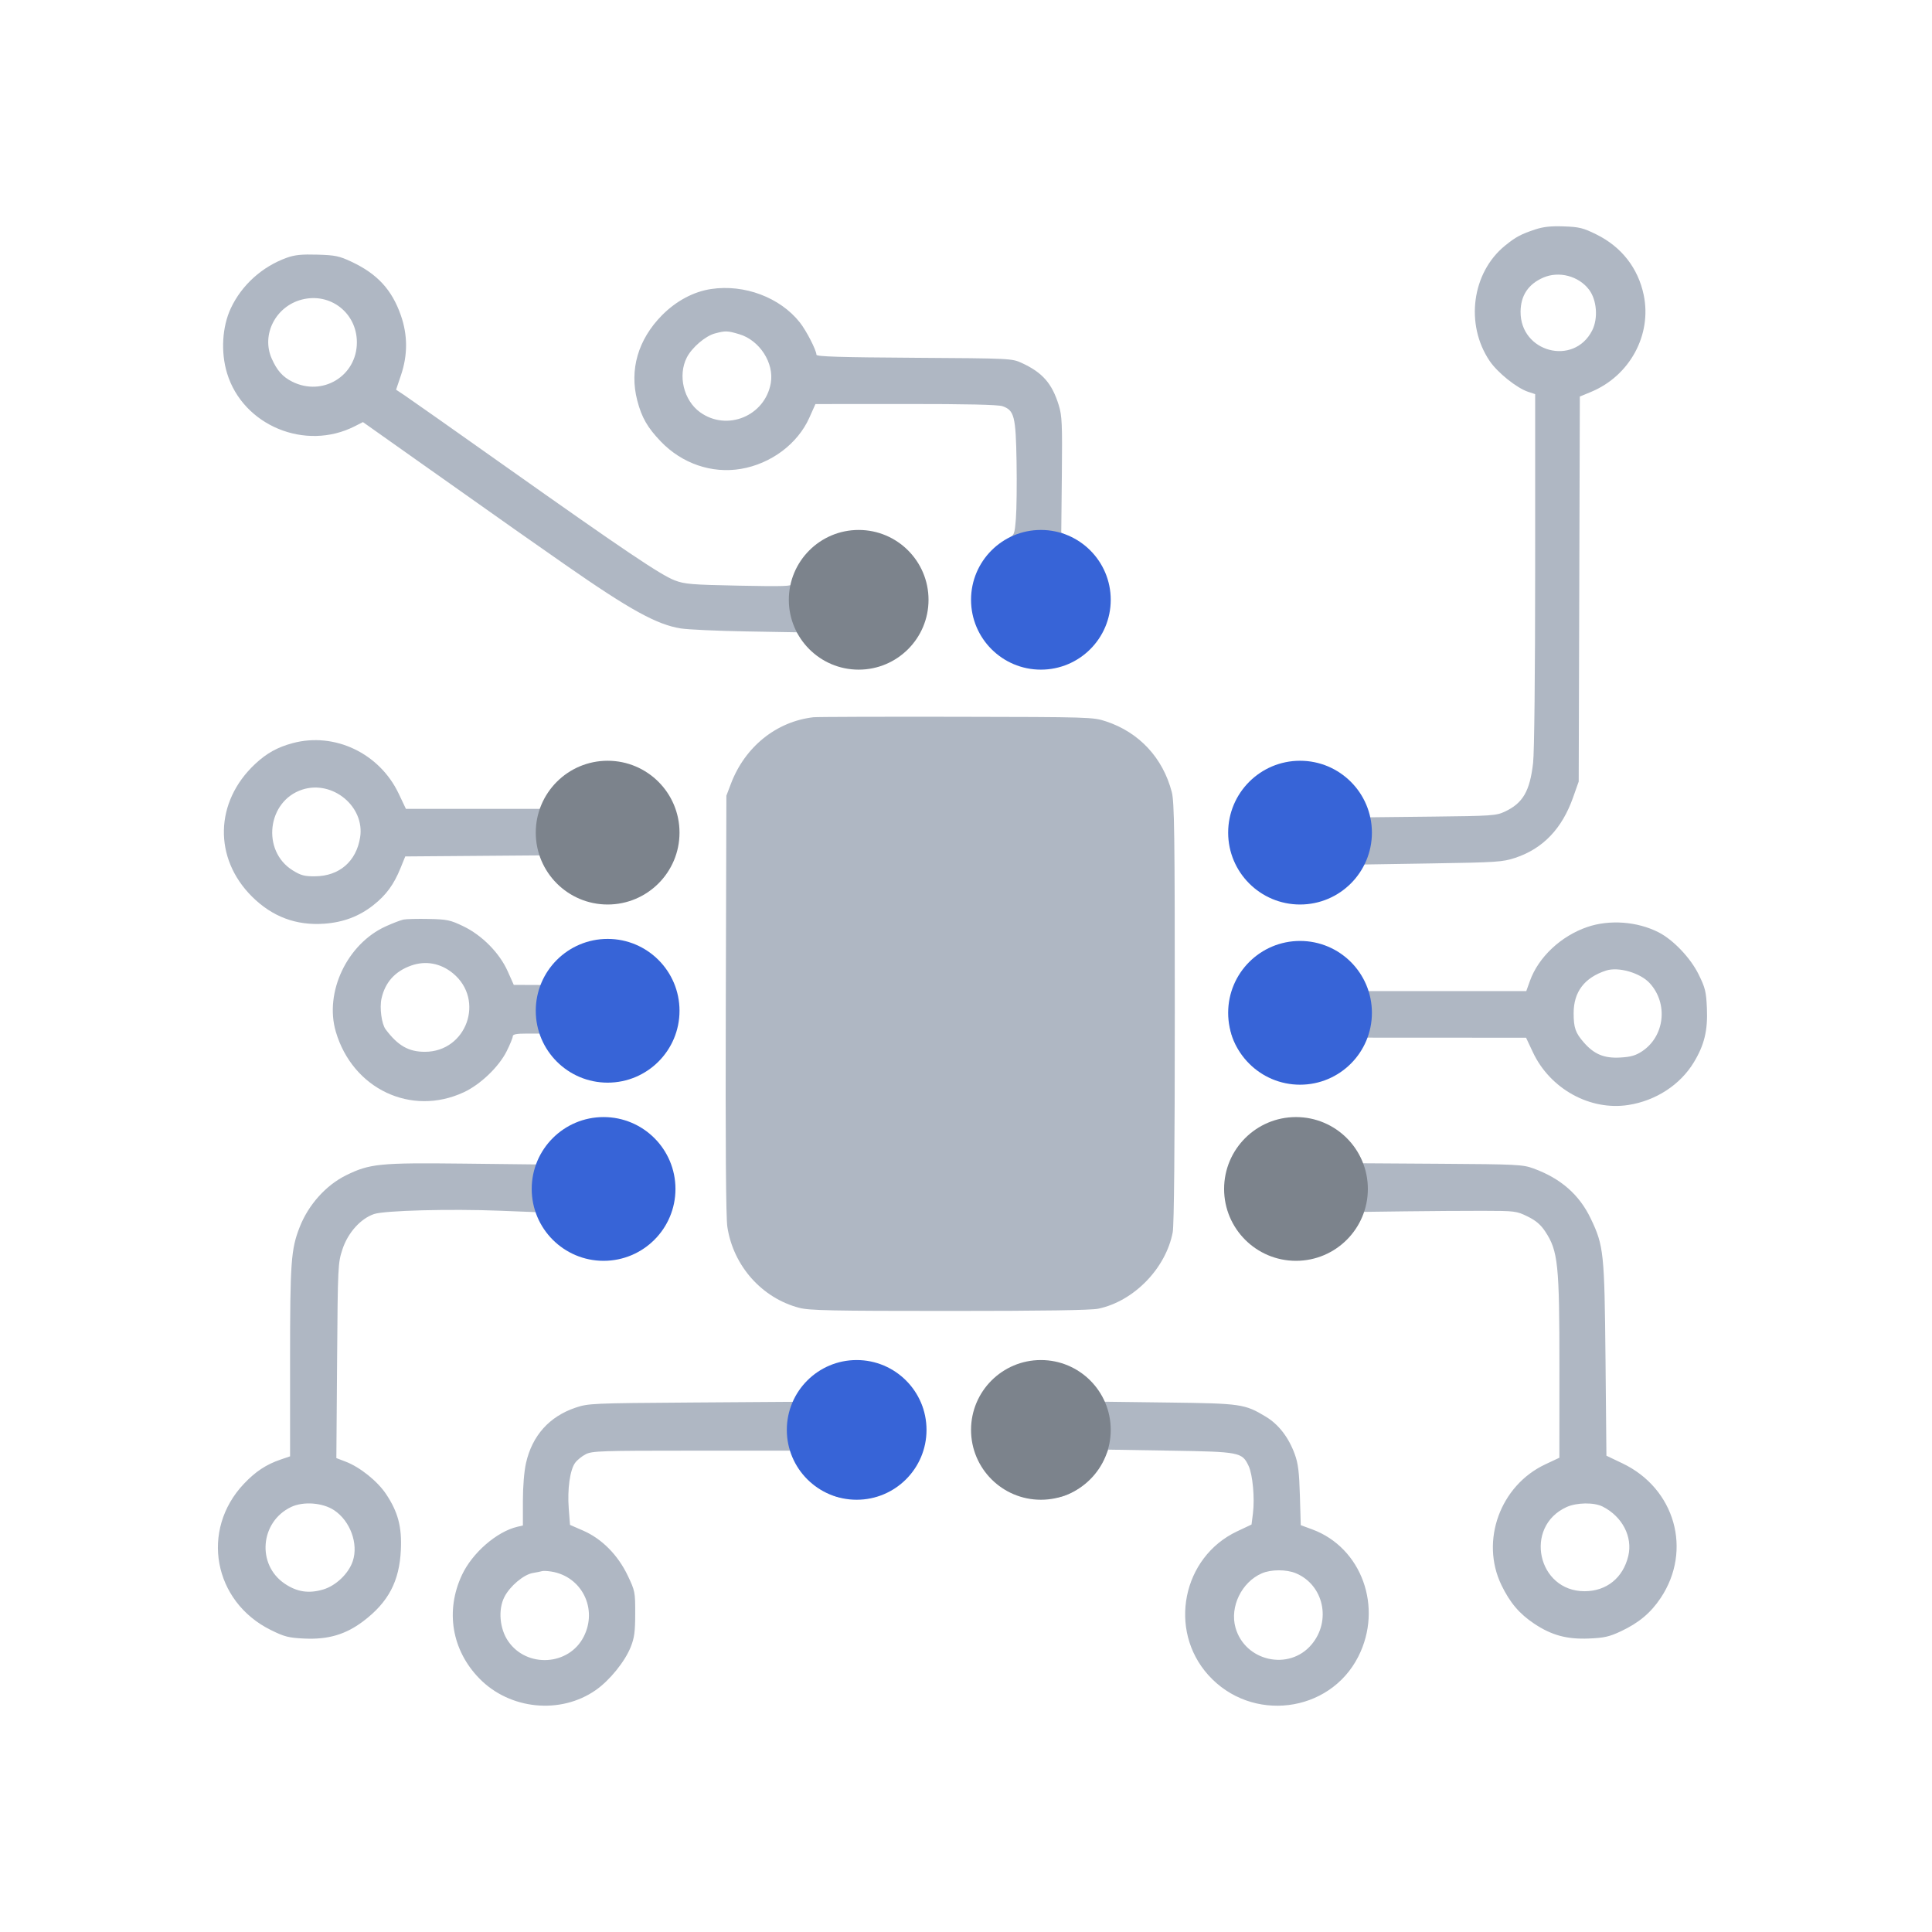 <svg width="222" height="222" viewBox="0 0 222 222" fill="none" xmlns="http://www.w3.org/2000/svg">
<path fill-rule="evenodd" clip-rule="evenodd" d="M172.961 28.208C174.183 27.22 174.758 26.913 176.402 26.367C177.344 26.054 178.213 25.961 179.696 26.014C181.469 26.077 181.918 26.188 183.44 26.94C186.32 28.363 188.226 30.801 188.872 33.886C189.832 38.473 187.273 43.187 182.821 45.032L181.534 45.566L181.469 67.684L181.404 89.803L180.755 91.638C179.485 95.228 177.296 97.513 174.112 98.571C172.671 99.049 172.004 99.094 164.496 99.213L156.428 99.341L155.727 100.309C154.168 102.464 151.788 103.524 148.874 103.364C146.514 103.234 145.052 102.548 143.534 100.859C142.09 99.253 141.658 97.882 141.781 95.299C141.897 92.874 142.487 91.477 144.056 89.912C145.758 88.214 147.022 87.717 149.649 87.714C151.6 87.712 151.998 87.785 153.044 88.335C154.645 89.179 156.486 91.231 156.983 92.728L157.376 93.913L164.621 93.834C171.415 93.759 171.931 93.723 172.913 93.263C174.994 92.285 175.791 90.915 176.163 87.669C176.304 86.439 176.399 77.526 176.4 65.452L176.402 45.289L175.59 45.021C174.292 44.593 172.079 42.819 171.175 41.483C168.325 37.27 169.128 31.307 172.961 28.208ZM26.523 35.422C27.775 32.749 30.139 30.62 32.979 29.607C33.871 29.288 34.69 29.207 36.471 29.26C38.525 29.322 38.984 29.417 40.39 30.078C43.362 31.474 45.036 33.293 46.065 36.247C46.853 38.508 46.858 40.789 46.079 43.098L45.512 44.781L46.459 45.407C46.979 45.751 52.221 49.441 58.106 53.608C71.69 63.223 75.927 66.076 77.529 66.687C78.676 67.124 79.454 67.188 84.918 67.297C90.034 67.399 91.025 67.366 91.027 67.095C91.032 66.364 92.215 64.302 93.157 63.381C94.76 61.816 96.333 61.198 98.701 61.203C100.375 61.206 100.881 61.305 101.992 61.842C103.553 62.599 105.039 64.135 105.802 65.783C107.623 69.712 105.799 74.435 101.754 76.268C100.087 77.024 97.138 76.974 95.445 76.162C94.108 75.52 93.182 74.751 92.161 73.436L91.556 72.655L85.649 72.552C82.4 72.495 79.061 72.342 78.229 72.211C75.483 71.779 72.388 70.074 64.972 64.908C60.643 61.892 59.222 60.892 48.509 53.315L41.704 48.501L40.774 48.975C35.087 51.877 27.918 48.902 26.09 42.884C25.355 40.465 25.524 37.555 26.523 35.422ZM174.724 35.807C174.741 33.952 175.614 32.644 177.334 31.898C179.132 31.118 181.392 31.711 182.585 33.275C183.491 34.462 183.655 36.593 182.947 37.98C180.842 42.107 174.682 40.48 174.724 35.807ZM76.059 36.234C77.687 34.584 79.691 33.512 81.719 33.209C85.543 32.638 89.633 34.179 91.905 37.048C92.653 37.992 93.81 40.243 93.814 40.762C93.816 40.974 96.522 41.058 105.041 41.111C116.161 41.181 116.276 41.187 117.416 41.712C119.792 42.808 120.887 44.059 121.66 46.563C122.033 47.771 122.073 48.693 122.014 54.566L121.946 61.203L122.944 61.695C124.585 62.504 125.841 63.762 126.651 65.408C127.299 66.725 127.401 67.175 127.4 68.713C127.398 71.035 126.591 72.928 124.952 74.462C123.215 76.086 122.03 76.54 119.522 76.541C117.773 76.542 117.237 76.449 116.266 75.974C114.588 75.154 112.811 73.25 112.193 71.61C111.522 69.831 111.618 67.049 112.403 65.527C113.078 64.22 114.583 62.594 115.699 61.966C116.577 61.473 116.578 61.469 116.733 59.586C116.818 58.548 116.852 55.605 116.809 53.046C116.721 47.83 116.548 47.147 115.191 46.674C114.691 46.5 111.085 46.418 104.076 46.422L93.7 46.429L93.002 47.992C91.656 51.007 88.591 53.297 85.12 53.882C81.796 54.442 78.367 53.268 75.938 50.737C74.403 49.14 73.736 47.979 73.227 46.025C72.307 42.493 73.311 39.022 76.059 36.234ZM31.22 41.199C30.007 38.455 31.671 35.2 34.685 34.423C37.952 33.581 41.008 35.956 41.008 39.338C41.008 43.21 37.048 45.608 33.563 43.848C32.471 43.297 31.826 42.567 31.22 41.199ZM78.919 41.081C79.504 39.934 81.053 38.607 82.147 38.316C83.363 37.992 83.587 37.999 84.947 38.403C87.285 39.097 88.973 41.714 88.569 44.019C87.905 47.803 83.535 49.603 80.44 47.368C78.559 46.009 77.866 43.145 78.919 41.081ZM29.314 87.789C30.639 86.55 31.872 85.864 33.622 85.393C38.444 84.095 43.607 86.55 45.811 91.192L46.642 92.943H54.389H62.136L62.634 91.915C63.274 90.592 64.899 89.102 66.499 88.369C68.05 87.659 70.623 87.584 72.213 88.203C77.471 90.249 79.097 96.689 75.382 100.754C73.701 102.593 72.329 103.236 69.819 103.364C68.033 103.455 67.661 103.401 66.521 102.879C64.899 102.136 63.277 100.651 62.632 99.319L62.133 98.288L54.35 98.349L46.567 98.41L46.015 99.768C45.249 101.653 44.36 102.862 42.893 104.015C41.256 105.302 39.451 105.982 37.26 106.139C34.035 106.37 31.293 105.343 28.965 103.033C24.517 98.62 24.666 92.135 29.314 87.789ZM33.647 100.02C30.015 97.774 30.698 92.025 34.753 90.725C38.228 89.611 41.944 92.693 41.38 96.221C40.938 98.986 38.994 100.667 36.209 100.693C34.994 100.705 34.577 100.595 33.647 100.02ZM44.326 106.444C45.125 106.082 46.039 105.732 46.359 105.665C46.678 105.599 47.987 105.567 49.266 105.594C51.376 105.638 51.744 105.716 53.221 106.425C55.394 107.469 57.396 109.496 58.339 111.608L59.037 113.17L60.602 113.177L62.168 113.183L62.648 112.243C63.338 110.89 64.816 109.507 66.331 108.797C67.409 108.292 67.978 108.181 69.51 108.181C71.147 108.181 71.566 108.274 72.917 108.94C78.321 111.6 78.986 118.67 74.173 122.293C70.478 125.075 65.08 123.988 62.835 120.009L62.133 118.766H60.527C59.339 118.766 58.921 118.847 58.921 119.078C58.921 119.249 58.606 120.019 58.222 120.788C57.319 122.594 55.201 124.622 53.288 125.51C47.252 128.315 40.519 125.127 38.587 118.549C37.255 114.015 39.892 108.455 44.326 106.444ZM175.804 112.702C176.783 109.978 179.375 107.547 182.398 106.517C184.954 105.645 188.142 105.884 190.582 107.129C192.266 107.988 194.243 110.063 195.177 111.954C195.944 113.506 196.051 113.941 196.135 115.851C196.246 118.402 195.844 120.07 194.632 122.07C193.068 124.656 190.261 126.483 187.104 126.971C182.704 127.653 178.117 125.118 176.141 120.913L175.355 119.241L165.802 119.236L156.249 119.231L155.86 120.048C155.267 121.291 153.641 122.926 152.334 123.594C150.927 124.312 148.14 124.572 146.713 124.118C144.455 123.4 142.408 121.429 141.603 119.198C141.135 117.902 141.133 115.217 141.598 113.927C142.374 111.778 144.282 109.869 146.439 109.084C147.846 108.571 150.203 108.571 151.695 109.083C153.196 109.597 155.427 111.576 156.041 112.937L156.466 113.881H165.923H175.38L175.804 112.702ZM43.838 114.74C44.251 112.879 45.386 111.614 47.233 110.955C48.907 110.357 50.636 110.675 52.051 111.842C55.753 114.893 53.614 120.86 48.818 120.86C46.95 120.86 45.715 120.152 44.31 118.276C43.85 117.662 43.602 115.805 43.838 114.74ZM180.822 116.413C180.822 113.969 182.066 112.335 184.543 111.526C185.974 111.059 188.489 111.788 189.577 112.986C191.708 115.331 191.281 119.084 188.686 120.801C187.95 121.289 187.386 121.45 186.178 121.518C184.335 121.622 183.192 121.152 182.006 119.801C181.028 118.687 180.822 118.097 180.822 116.413ZM65.451 129.566C65.889 129.333 66.824 129.013 67.528 128.853C70.97 128.071 74.708 129.904 76.305 133.157C76.856 134.278 76.95 134.757 76.95 136.446C76.95 138.103 76.849 138.639 76.329 139.749C75.57 141.367 74.068 142.914 72.533 143.657C70.83 144.481 68.11 144.577 66.254 143.877C64.627 143.264 62.685 141.553 62.072 140.192L61.663 139.287L57.404 139.119C51.721 138.894 44.188 139.094 42.985 139.501C41.437 140.025 39.979 141.648 39.354 143.542C38.83 145.135 38.816 145.415 38.734 156.357L38.65 167.545L39.713 167.951C41.368 168.583 43.38 170.199 44.371 171.691C45.738 173.751 46.183 175.433 46.062 178.088C45.899 181.694 44.632 184.101 41.748 186.284C39.724 187.817 37.701 188.412 34.963 188.281C33.161 188.195 32.687 188.074 31.126 187.303C24.513 184.035 22.996 175.819 28.023 170.503C29.366 169.084 30.585 168.279 32.251 167.711L33.331 167.343V156.422C33.331 145.008 33.434 143.559 34.435 141.002C35.439 138.438 37.454 136.188 39.767 135.049C42.482 133.712 43.632 133.598 53.247 133.707L61.881 133.805L62.161 133.032C62.498 132.099 64.349 130.149 65.451 129.566ZM141.608 133.121C142.713 130.94 144.908 129.227 147.17 128.779C148.572 128.502 148.922 128.51 150.381 128.853C152.704 129.4 154.662 130.924 155.734 133.02L156.064 133.664L165.477 133.725C174.276 133.781 174.975 133.816 176.192 134.259C179.335 135.401 181.473 137.271 182.791 140.029C184.285 143.156 184.366 143.938 184.484 156.221L184.589 167.271L186.429 168.149C192.474 171.035 194.488 178.131 190.822 183.621C189.676 185.337 188.302 186.486 186.241 187.451C184.914 188.073 184.325 188.205 182.567 188.277C180.047 188.379 178.304 187.909 176.317 186.59C174.59 185.444 173.501 184.162 172.518 182.121C170.076 177.045 172.385 170.698 177.557 168.268L179.184 167.503L179.188 157.267C179.192 145.241 179.036 143.742 177.553 141.502C177.032 140.716 176.477 140.245 175.525 139.779C174.256 139.158 174.088 139.137 170.364 139.131C168.247 139.128 164.212 139.156 161.397 139.192L156.279 139.259L155.423 140.63C153.803 143.226 151.349 144.487 148.266 144.309C145.221 144.133 143.018 142.685 141.691 139.989C141.006 138.599 140.925 138.223 140.925 136.451C140.925 134.72 141.011 134.299 141.608 133.121ZM92.091 160.047C92.984 158.635 94.347 157.599 96.142 156.969C99.893 155.65 103.907 157.373 105.738 161.088C106.164 161.954 106.262 162.544 106.262 164.247C106.262 166.026 106.17 166.538 105.645 167.656C104.879 169.291 103.399 170.762 101.726 171.552C100.642 172.064 100.126 172.156 98.353 172.154C96.51 172.152 96.109 172.073 95.013 171.498C93.416 170.66 91.868 169.065 91.36 167.734L90.961 166.689L79.535 166.69C69.117 166.69 68.04 166.726 67.312 167.097C66.873 167.32 66.322 167.766 66.088 168.086C65.492 168.901 65.181 171.115 65.353 173.338L65.497 175.221L67.014 175.881C69.15 176.812 70.998 178.674 72.123 181.03C72.969 182.802 72.995 182.935 72.99 185.417C72.986 187.512 72.892 188.209 72.468 189.265C71.795 190.942 70.05 193.091 68.456 194.205C64.406 197.034 58.58 196.454 55.084 192.873C51.91 189.623 51.149 185.103 53.08 180.976C54.267 178.439 57.076 175.995 59.444 175.438L60.084 175.288V172.488C60.084 170.794 60.226 169.062 60.445 168.1C61.16 164.955 63.12 162.768 66.132 161.751C67.596 161.257 68.023 161.238 79.543 161.158L91.441 161.076L92.091 160.047ZM112.29 161.837C113.192 159.344 115.405 157.331 117.945 156.693C120.986 155.93 124.754 157.453 126.284 160.064L126.872 161.067L134.364 161.162C142.606 161.267 143.032 161.329 145.449 162.785C146.92 163.671 148.069 165.158 148.773 167.085C149.166 168.16 149.286 169.128 149.366 171.843L149.466 175.253L150.779 175.736C156.468 177.832 158.954 184.692 156.076 190.357C152.769 196.869 143.785 197.973 138.841 192.474C134.188 187.298 135.86 178.934 142.142 175.967L143.808 175.18L143.968 173.925C144.192 172.165 143.946 169.44 143.472 168.441C142.726 166.869 142.471 166.819 134.484 166.689L127.346 166.573L126.822 167.733C126.166 169.184 124.532 170.833 123.012 171.577C122.043 172.052 121.499 172.148 119.755 172.152C117.212 172.157 115.961 171.64 114.149 169.834C112.13 167.821 111.345 164.447 112.29 161.837ZM32.71 181.972C29.477 179.785 29.888 174.862 33.447 173.166C34.859 172.494 37.088 172.663 38.404 173.543C40.245 174.774 41.199 177.379 40.54 179.374C40.066 180.812 38.592 182.221 37.114 182.651C35.459 183.132 34.121 182.926 32.71 181.972ZM182.102 182.843C176.667 182.87 175.056 175.427 180.008 173.172C181.167 172.644 183.161 172.615 184.149 173.112C186.41 174.25 187.629 176.596 187.101 178.795C186.5 181.303 184.612 182.831 182.102 182.843ZM61.227 180.748C61.686 180.672 62.166 180.574 62.294 180.531C62.422 180.488 62.893 180.511 63.341 180.581C66.859 181.138 68.713 184.871 67.066 188.081C65.36 191.408 60.535 191.692 58.398 188.592C57.407 187.156 57.217 184.954 57.958 183.502C58.593 182.258 60.178 180.923 61.227 180.748ZM141.965 187.021C141.295 184.628 142.674 181.792 144.996 180.786C146.057 180.326 147.813 180.322 148.9 180.776C152.1 182.113 153.007 186.241 150.702 188.974C148.123 192.033 143.051 190.9 141.965 187.021Z" fill="#AFB7C3"/>
<path d="M93.467 82.416C89.2 82.91 85.602 85.81 83.989 90.054L83.466 91.431L83.399 115.393C83.353 131.495 83.412 139.889 83.579 140.983C84.26 145.46 87.551 149.162 91.847 150.281C93.012 150.584 95.579 150.637 109.091 150.637C119.824 150.637 125.366 150.554 126.199 150.379C130.288 149.523 133.968 145.743 134.755 141.59C134.907 140.789 134.993 131.69 134.993 116.341C134.993 95.838 134.942 92.15 134.646 91.013C133.621 87.077 130.893 84.147 127.083 82.89C125.601 82.401 125.26 82.39 109.868 82.363C101.231 82.348 93.851 82.372 93.467 82.416Z" fill="#AFB7C3"/>
<ellipse cx="98.668" cy="68.921" rx="8.026" ry="8.026" fill="#7C838C"/>
<ellipse cx="98.437" cy="164.305" rx="8.026" ry="8.026" fill="#3764D7"/>
<ellipse cx="119.605" cy="68.921" rx="8.026" ry="8.026" fill="#3764D7"/>
<ellipse cx="119.605" cy="164.305" rx="8.026" ry="8.026" fill="#7C838C"/>
<circle cx="149.383" cy="95.675" r="8.259" fill="#3764D7"/>
<circle cx="69.822" cy="95.675" r="8.259" fill="#7C838C"/>
<circle cx="149.383" cy="116.38" r="8.259" fill="#3764D7"/>
<circle cx="69.822" cy="116.145" r="8.259" fill="#3764D7"/>
<circle cx="148.917" cy="136.618" r="8.259" fill="#7C838C"/>
<circle cx="69.356" cy="136.618" r="8.259" fill="#3764D7"/>
</svg>
